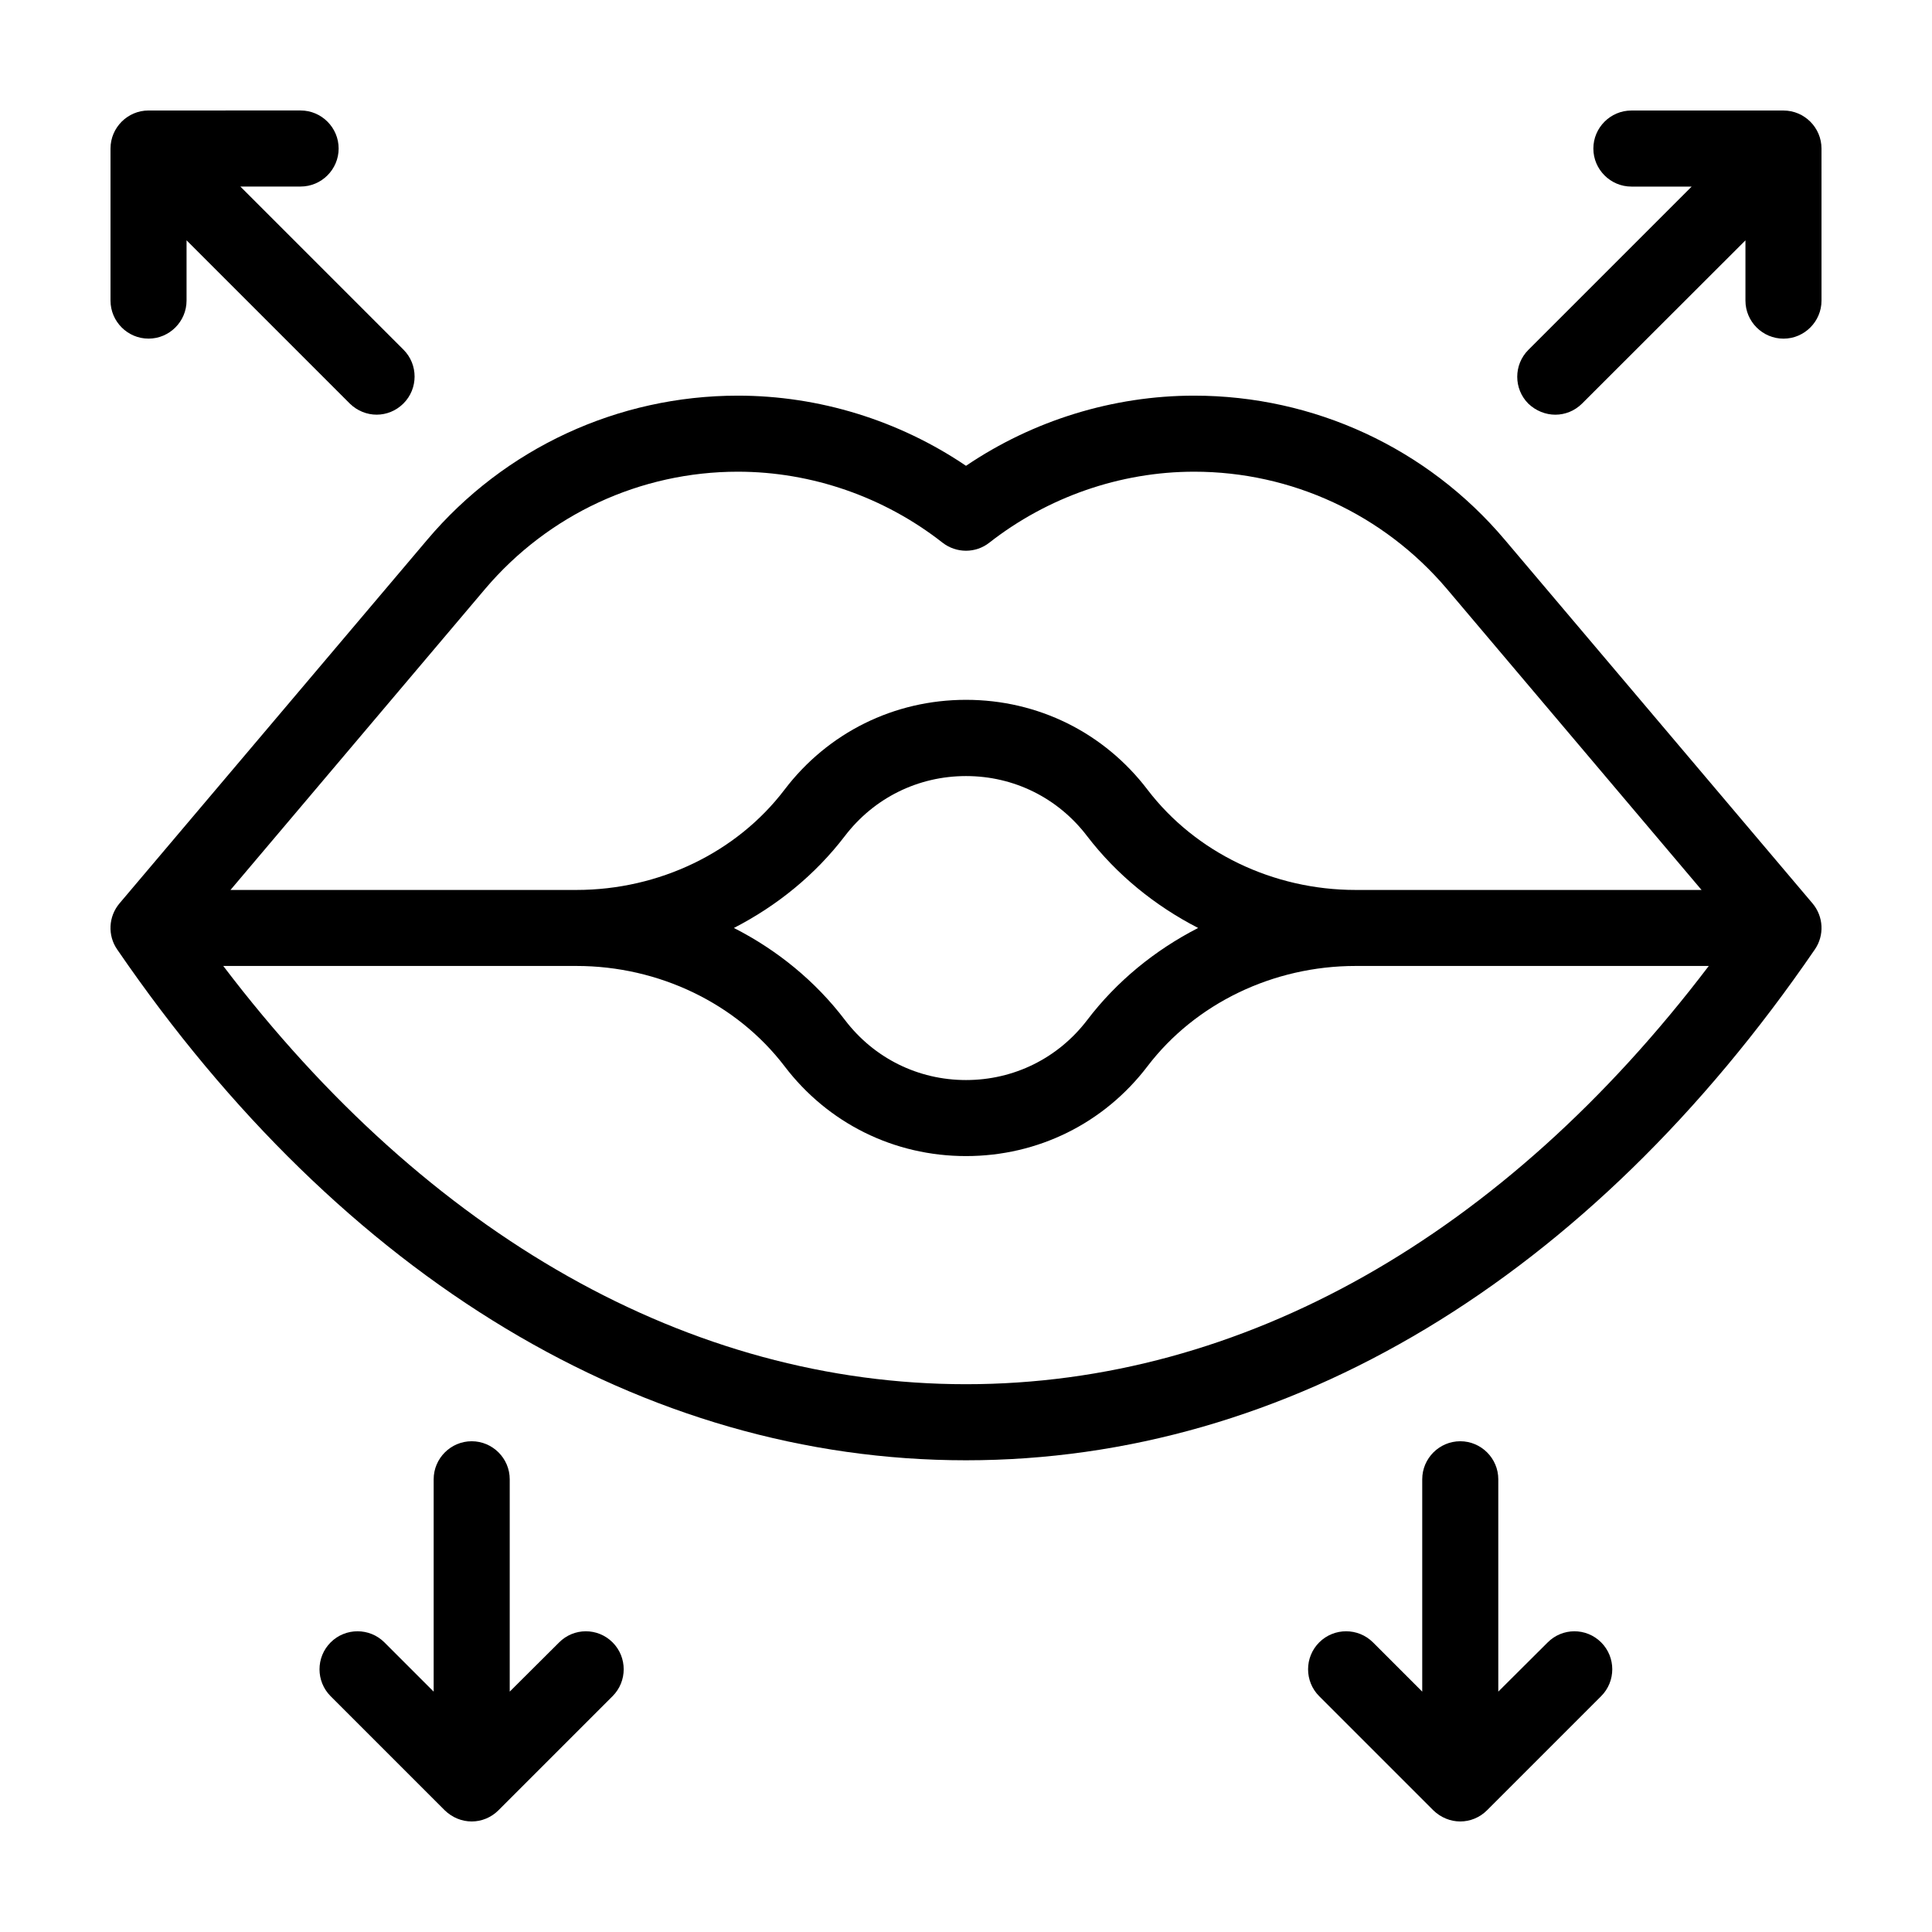 <?xml version="1.0" encoding="UTF-8"?>
<!-- Uploaded to: SVG Repo, www.svgrepo.com, Generator: SVG Repo Mixer Tools -->
<svg fill="#000000" width="800px" height="800px" version="1.1" viewBox="144 144 512 512" xmlns="http://www.w3.org/2000/svg">
 <g>
  <path d="m542.78 287.04c-20.504-24.281-50.531-38.188-82.32-38.188-21.461 0-42.672 6.551-60.457 18.59-17.785-12.039-38.945-18.59-60.457-18.59-31.789 0-61.816 13.906-82.324 38.188l-81.566 96.379c-2.922 3.477-3.176 8.465-0.605 12.191 59.805 87.312 139.71 135.38 224.95 135.38s165.15-48.062 224.95-135.38c2.57-3.727 2.316-8.715-0.605-12.191zm-270.19 13c16.727-19.699 41.109-31.035 66.957-31.035 19.547 0 38.793 6.699 54.211 18.793 3.68 2.871 8.816 2.871 12.445 0 15.465-12.094 34.707-18.793 54.258-18.793 25.844 0 50.23 11.336 66.957 31.035l67.508 79.805h-91.691c-21.816 0-42.422-9.926-55.117-26.551-11.539-15.168-29.07-23.832-48.113-23.832s-36.578 8.664-48.113 23.832c-12.645 16.625-33.25 26.551-55.117 26.551h-91.691zm188.93 89.879c-11.488 5.894-21.613 14.156-29.422 24.434-7.707 10.078-19.395 15.871-32.09 15.871s-24.383-5.793-32.094-15.922c-7.809-10.277-17.938-18.539-29.422-24.383 11.488-5.894 21.613-14.156 29.422-24.383 7.707-10.078 19.398-15.871 32.094-15.871s24.383 5.793 32.094 15.922c7.805 10.176 17.934 18.438 29.418 24.332zm-61.512 120.91c-73.152 0-142.43-39.246-196.84-110.84h93.609c21.816 0 42.422 9.926 55.117 26.551 11.535 15.168 29.066 23.832 48.113 23.832 19.043 0 36.578-8.664 48.113-23.832 12.695-16.625 33.301-26.551 55.117-26.551h93.609c-54.363 71.594-123.69 110.84-196.84 110.84z"/>
  <path d="m616.64 173.29h-40.305c-5.543 0-10.078 4.535-10.078 10.078s4.535 10.078 10.078 10.078h15.973l-43.277 43.277c-3.93 3.93-3.93 10.328 0 14.258 2.012 1.91 4.582 2.918 7.152 2.918 2.57 0 5.141-1.008 7.106-2.973l43.273-43.227v15.969c0 5.543 4.535 10.078 10.078 10.078s10.078-4.535 10.078-10.078l-0.004-40.305c0-5.539-4.531-10.074-10.074-10.074z"/>
  <path d="m183.36 233.74c5.543 0 10.078-4.535 10.078-10.078v-15.973l43.277 43.277c1.965 1.918 4.535 2.926 7.102 2.926 2.57 0 5.141-1.008 7.106-2.973 3.93-3.93 3.93-10.328 0-14.258l-43.227-43.227h15.969c5.543 0 10.078-4.535 10.078-10.078s-4.535-10.078-10.078-10.078l-40.305 0.004c-5.539 0-10.074 4.535-10.074 10.074v40.305c0 5.543 4.535 10.078 10.074 10.078z"/>
  <path d="m554.11 579.3-13.047 12.996v-56.273c0-5.543-4.535-10.078-10.078-10.078s-10.078 4.535-10.078 10.078v56.277l-13.047-13.047c-3.93-3.93-10.328-3.93-14.258 0-3.93 3.93-3.93 10.328 0 14.258l30.23 30.23c2.016 1.961 4.582 2.965 7.152 2.965 2.57 0 5.141-1.008 7.106-2.973l30.23-30.23c3.93-3.93 3.93-10.328 0-14.258-3.934-3.926-10.281-3.926-14.211 0.055z"/>
  <path d="m292.13 579.3-13.047 12.996v-56.273c0-5.543-4.535-10.078-10.078-10.078-5.543 0-10.078 4.535-10.078 10.078v56.277l-13.047-13.047c-3.93-3.93-10.328-3.93-14.258 0-3.93 3.93-3.93 10.328 0 14.258l30.23 30.23c2.016 1.961 4.582 2.965 7.152 2.965 2.57 0 5.141-1.008 7.106-2.973l30.23-30.23c3.93-3.93 3.93-10.328 0-14.258-3.934-3.926-10.281-3.926-14.211 0.055z"/>
 </g>
</svg>